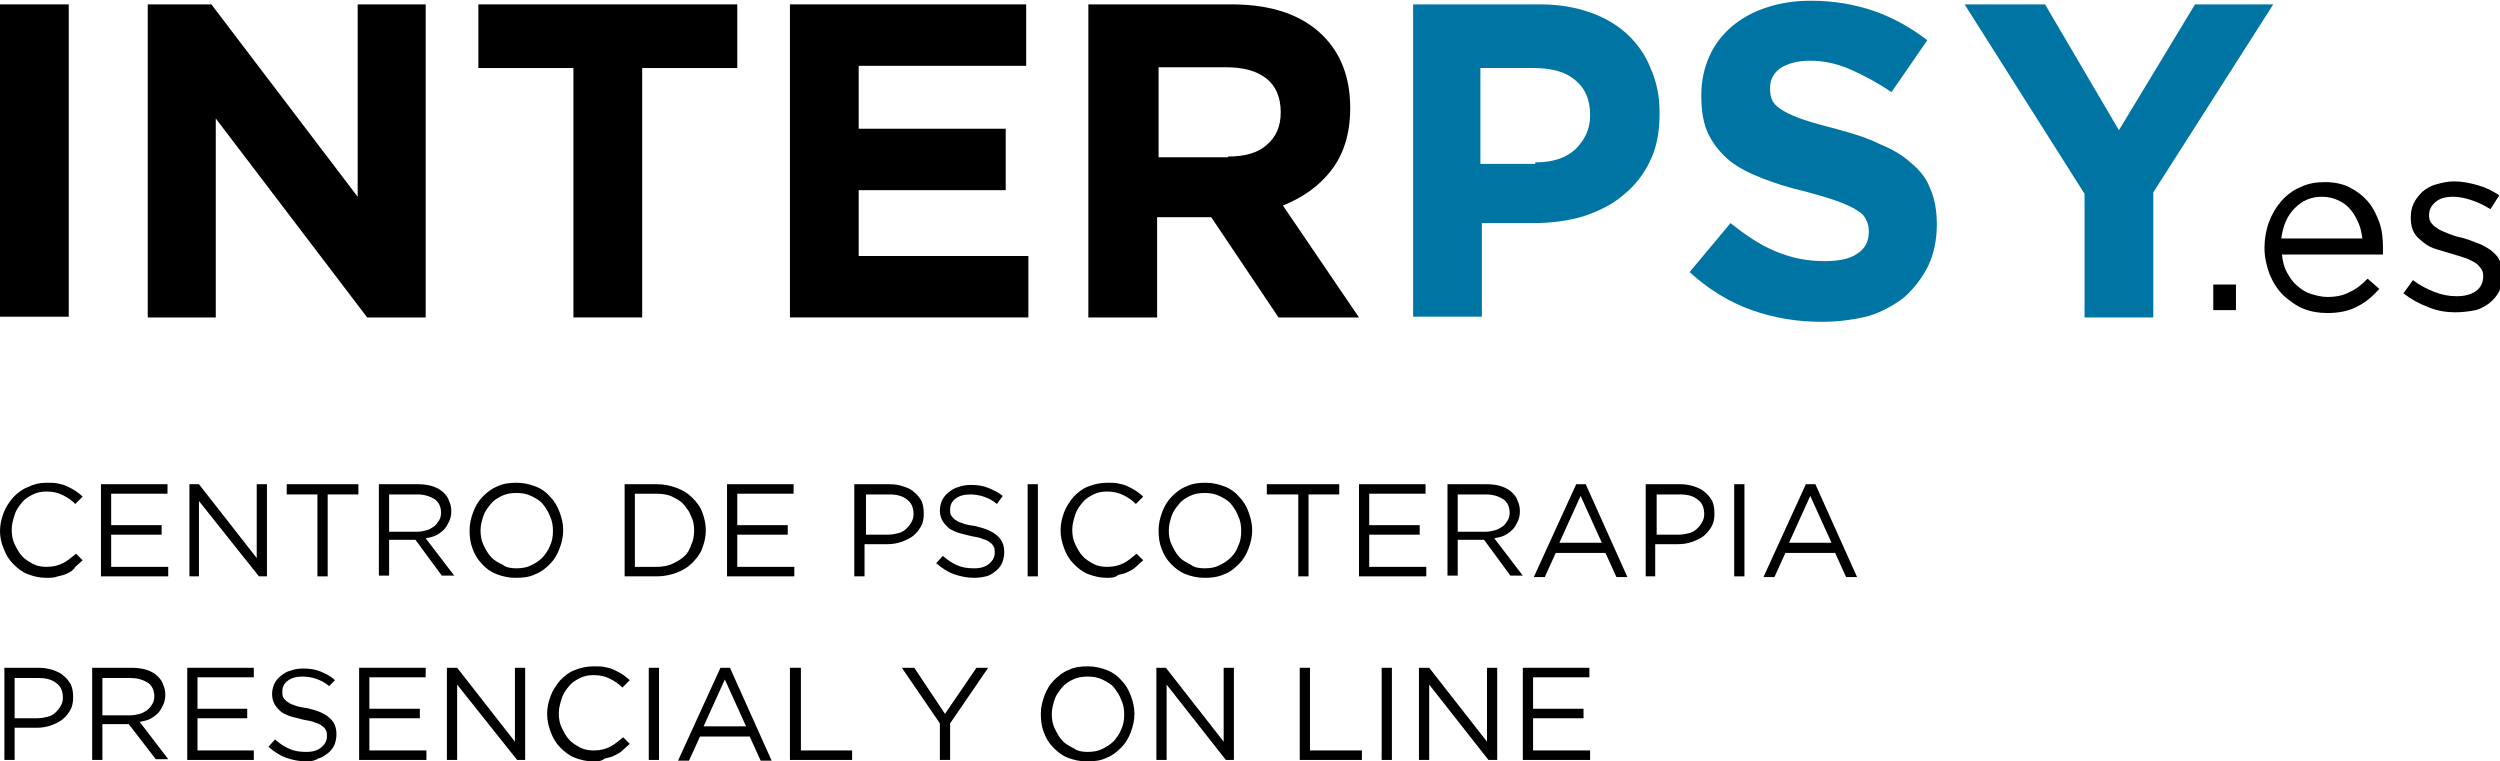 <?xml version="1.0" encoding="utf-8"?>
<!-- Generator: Adobe Illustrator 28.0.0, SVG Export Plug-In . SVG Version: 6.00 Build 0)  -->
<svg version="1.1" id="Capa_1" xmlns="http://www.w3.org/2000/svg" xmlns:xlink="http://www.w3.org/1999/xlink" x="0px" y="0px"
	 width="341.8px" height="104.1px" viewBox="0 0 341.8 104.1" style="enable-background:new 0 0 341.8 104.1;" xml:space="preserve"
	>
<style type="text/css">
	.st0{fill-rule:evenodd;clip-rule:evenodd;}
	.st1{fill-rule:evenodd;clip-rule:evenodd;fill:#0075A4;}
</style>
<rect y="0.6" class="st0" width="9.4" height="42.7"/>
<polygon class="st0" points="20.2,0.6 28.9,0.6 48.9,26.9 48.9,0.6 58.2,0.6 58.2,43.4 50.2,43.4 29.5,16.2 29.5,43.4 20.2,43.4 "/>
<polygon class="st0" points="78.4,9.3 65.4,9.3 65.4,0.6 100.8,0.6 100.8,9.3 87.8,9.3 87.8,43.4 78.4,43.4 "/>
<polygon class="st0" points="108,0.6 140.3,0.6 140.3,9 117.4,9 117.4,17.6 137.5,17.6 137.5,26 117.4,26 117.4,35 140.6,35 
	140.6,43.4 108,43.4 "/>
<path class="st0" d="M148.9,0.6h19.5c5.4,0,9.6,1.4,12.5,4.3c2.4,2.4,3.7,5.7,3.7,9.8v0.1c0,3.5-0.9,6.3-2.6,8.5
	c-1.7,2.2-3.9,3.7-6.6,4.8l10.4,15.3h-11l-9.2-13.7h-0.1h-7.3v13.7h-9.4V0.6z M167.9,21.4c2.3,0,4.1-0.5,5.3-1.6
	c1.3-1.1,1.9-2.6,1.9-4.4v-0.1c0-2-0.7-3.6-2-4.6c-1.3-1-3.1-1.5-5.4-1.5h-9.3v12.3H167.9z"/>
<path class="st1" d="M193.1,0.6h17.5c2.6,0,4.8,0.4,6.8,1.1c2,0.7,3.7,1.7,5.1,3c1.4,1.3,2.5,2.9,3.2,4.7c0.8,1.8,1.2,3.8,1.2,6v0.1
	c0,2.5-0.4,4.7-1.3,6.5c-0.9,1.9-2.1,3.4-3.7,4.7c-1.5,1.3-3.4,2.2-5.5,2.9c-2.1,0.6-4.3,0.9-6.7,0.9h-7.1v12.8h-9.4V0.6z
	 M209.9,22.2c2.4,0,4.2-0.6,5.5-1.8c1.3-1.3,2-2.8,2-4.6v-0.1c0-2.1-0.7-3.7-2.1-4.8c-1.3-1.1-3.2-1.6-5.6-1.6h-7.3v13.1H209.9z"/>
<path class="st1" d="M249.1,44c-3.3,0-6.5-0.5-9.6-1.6c-3.1-1.1-6-2.9-8.5-5.2l5.6-6.7c2,1.6,3.9,2.9,6,3.8c2.1,0.9,4.3,1.4,6.8,1.4
	c2,0,3.5-0.3,4.5-1c1.1-0.7,1.6-1.7,1.6-3v-0.1c0-0.6-0.1-1.1-0.4-1.6c-0.2-0.5-0.6-0.9-1.3-1.3c-0.6-0.4-1.5-0.8-2.6-1.2
	c-1.1-0.4-2.5-0.8-4.3-1.3c-2.2-0.5-4.1-1.1-5.9-1.8c-1.8-0.7-3.2-1.4-4.5-2.4c-1.2-1-2.2-2.2-2.9-3.6c-0.7-1.4-1-3.2-1-5.3v-0.1
	c0-2,0.4-3.7,1.1-5.3c0.7-1.6,1.8-3,3.1-4.1c1.3-1.1,2.9-2,4.8-2.6c1.8-0.6,3.8-0.9,6-0.9c3.1,0,6,0.5,8.6,1.4
	c2.6,0.9,5.1,2.3,7.3,4l-4.9,7.1c-1.9-1.3-3.8-2.3-5.6-3.1c-1.8-0.8-3.7-1.2-5.5-1.2c-1.8,0-3.2,0.4-4.2,1.1
	c-0.9,0.7-1.3,1.6-1.3,2.6v0.1c0,0.7,0.1,1.3,0.4,1.8c0.3,0.5,0.8,0.9,1.5,1.3c0.7,0.4,1.6,0.8,2.8,1.2c1.2,0.4,2.7,0.8,4.6,1.3
	c2.2,0.6,4.1,1.2,5.7,2c1.7,0.7,3.1,1.5,4.3,2.6c1.2,1,2.1,2.1,2.6,3.5c0.6,1.3,0.9,3,0.9,4.8v0.1c0,2.1-0.4,4-1.2,5.7
	c-0.8,1.6-1.9,3-3.2,4.2c-1.4,1.1-3,2-4.9,2.6C253.5,43.7,251.4,44,249.1,44z"/>
<polygon class="st1" points="285,26.5 268.6,0.6 279.6,0.6 289.7,17.8 300.1,0.6 310.8,0.6 294.4,26.3 294.4,43.4 285,43.4 "/>
<path class="st0" d="M0.6,91.3h4.7c0.7,0,1.3,0.1,1.9,0.3c0.6,0.2,1.1,0.4,1.5,0.8c0.4,0.3,0.7,0.7,1,1.2c0.2,0.5,0.3,1,0.3,1.7v0
	c0,0.7-0.1,1.3-0.4,1.8c-0.3,0.5-0.6,0.9-1.1,1.3c-0.4,0.3-1,0.6-1.6,0.8c-0.6,0.2-1.2,0.3-1.9,0.3H2v4.4H0.6V91.3z M5.1,98.2
	c0.5,0,1-0.1,1.4-0.2c0.4-0.1,0.8-0.3,1.1-0.6c0.3-0.3,0.5-0.5,0.7-0.9c0.2-0.3,0.3-0.7,0.3-1.1v0c0-0.9-0.3-1.6-0.9-2
	c-0.6-0.5-1.4-0.7-2.4-0.7H2v5.5H5.1z"/>
<path class="st0" d="M12.6,91.3H18c0.8,0,1.5,0.1,2.1,0.3c0.6,0.2,1.1,0.5,1.5,0.9c0.3,0.3,0.6,0.7,0.7,1.1c0.2,0.4,0.3,0.9,0.3,1.4
	v0c0,0.5-0.1,1-0.3,1.4c-0.2,0.4-0.4,0.8-0.7,1.1c-0.3,0.3-0.7,0.6-1.1,0.8c-0.4,0.2-0.9,0.3-1.4,0.4l3.9,5.1h-1.7L17.6,99h0H14v4.9
	h-1.4V91.3z M17.8,97.8c0.5,0,0.9-0.1,1.3-0.2c0.4-0.1,0.7-0.3,1-0.5c0.3-0.2,0.5-0.5,0.7-0.8c0.2-0.3,0.3-0.7,0.3-1.1v0
	c0-0.8-0.3-1.4-0.8-1.8c-0.6-0.4-1.4-0.7-2.4-0.7H14v5.1H17.8z"/>
<polygon class="st0" points="25.6,91.3 34.7,91.3 34.7,92.6 27,92.6 27,96.9 33.8,96.9 33.8,98.2 27,98.2 27,102.6 34.7,102.6 
	34.7,103.9 25.6,103.9 "/>
<path class="st0" d="M41.9,104.1c-1,0-1.9-0.2-2.8-0.5c-0.8-0.3-1.6-0.8-2.4-1.5l0.9-1c0.7,0.6,1.3,1,2,1.3c0.7,0.3,1.4,0.4,2.3,0.4
	c0.9,0,1.5-0.2,2-0.6c0.5-0.4,0.8-0.9,0.8-1.5v0c0-0.3,0-0.5-0.1-0.8c-0.1-0.2-0.3-0.5-0.5-0.6c-0.2-0.2-0.6-0.4-1-0.5
	c-0.4-0.2-1-0.3-1.6-0.4c-0.7-0.2-1.3-0.3-1.9-0.5c-0.5-0.2-1-0.4-1.3-0.7c-0.3-0.3-0.6-0.6-0.8-1c-0.2-0.4-0.3-0.8-0.3-1.3v0
	c0-0.5,0.1-0.9,0.3-1.4c0.2-0.4,0.5-0.8,0.9-1.1c0.4-0.3,0.8-0.6,1.3-0.7c0.5-0.2,1.1-0.3,1.7-0.3c0.9,0,1.7,0.1,2.4,0.4
	c0.7,0.3,1.4,0.6,2,1.2L45,93.8c-0.6-0.5-1.2-0.8-1.8-1c-0.6-0.2-1.2-0.3-1.9-0.3c-0.8,0-1.5,0.2-2,0.6c-0.5,0.4-0.7,0.9-0.7,1.4v0
	c0,0.3,0,0.6,0.1,0.8c0.1,0.2,0.3,0.4,0.5,0.6c0.3,0.2,0.6,0.4,1,0.5c0.4,0.2,1,0.3,1.7,0.4c1.4,0.3,2.4,0.7,3.1,1.3
	c0.7,0.6,1,1.3,1,2.3v0c0,0.5-0.1,1-0.3,1.5c-0.2,0.4-0.5,0.8-0.9,1.1c-0.4,0.3-0.8,0.6-1.3,0.7C43.1,104,42.5,104.1,41.9,104.1z"/>
<polygon class="st0" points="49.1,91.3 58.2,91.3 58.2,92.6 50.5,92.6 50.5,96.9 57.4,96.9 57.4,98.2 50.5,98.2 50.5,102.6 
	58.3,102.6 58.3,103.9 49.1,103.9 "/>
<polygon class="st0" points="61.1,91.3 62.5,91.3 70.4,101.4 70.4,91.3 71.8,91.3 71.8,103.9 70.7,103.9 62.5,93.6 62.5,103.9 
	61.1,103.9 "/>
<path class="st0" d="M81.1,104.1c-0.9,0-1.7-0.2-2.5-0.5c-0.8-0.3-1.4-0.8-2-1.4c-0.6-0.6-1-1.3-1.3-2.1c-0.3-0.8-0.5-1.6-0.5-2.5v0
	c0-0.9,0.2-1.7,0.5-2.5c0.3-0.8,0.8-1.5,1.3-2.1c0.6-0.6,1.2-1.1,2-1.4c0.8-0.3,1.6-0.5,2.6-0.5c0.6,0,1.1,0,1.5,0.1
	c0.5,0.1,0.9,0.2,1.3,0.4c0.4,0.2,0.8,0.4,1.1,0.6c0.3,0.2,0.7,0.5,1,0.8l-1,1c-0.5-0.5-1.1-0.9-1.7-1.2c-0.6-0.3-1.3-0.5-2.2-0.5
	c-0.7,0-1.3,0.1-1.9,0.4c-0.6,0.3-1.1,0.6-1.5,1.1c-0.4,0.5-0.8,1-1,1.7c-0.2,0.6-0.4,1.3-0.4,2v0c0,0.7,0.1,1.4,0.4,2
	c0.3,0.6,0.6,1.2,1,1.6c0.4,0.5,1,0.8,1.5,1.1c0.6,0.3,1.2,0.4,1.9,0.4c0.9,0,1.6-0.2,2.2-0.5c0.6-0.3,1.2-0.8,1.8-1.3l0.9,0.9
	c-0.3,0.3-0.7,0.6-1,0.9c-0.3,0.3-0.7,0.5-1.1,0.7c-0.4,0.2-0.8,0.3-1.3,0.4C82.2,104.1,81.7,104.1,81.1,104.1z"/>
<rect x="88.7" y="91.3" class="st0" width="1.4" height="12.6"/>
<path class="st0" d="M98.5,91.3h1.3l5.7,12.7H104l-1.5-3.3h-6.8l-1.5,3.3h-1.5L98.5,91.3z M102,99.3l-2.9-6.4l-2.9,6.4H102z"/>
<polygon class="st0" points="108,91.3 109.5,91.3 109.5,102.6 116.5,102.6 116.5,103.9 108,103.9 "/>
<polygon class="st0" points="128.5,98.9 123.3,91.3 125,91.3 129.2,97.6 133.5,91.3 135.1,91.3 129.9,98.9 129.9,103.9 128.5,103.9 
	"/>
<path class="st0" d="M148.6,104.1c-1,0-1.8-0.2-2.6-0.5c-0.8-0.3-1.4-0.8-2-1.4c-0.6-0.6-1-1.3-1.3-2.1c-0.3-0.8-0.4-1.6-0.4-2.5v0
	c0-0.9,0.2-1.7,0.5-2.5c0.3-0.8,0.7-1.5,1.3-2.1c0.6-0.6,1.2-1.1,2-1.4c0.8-0.4,1.7-0.5,2.6-0.5c1,0,1.8,0.2,2.6,0.5
	c0.8,0.3,1.5,0.8,2,1.4c0.6,0.6,1,1.3,1.3,2.1c0.3,0.8,0.5,1.6,0.5,2.5c0,0,0,0,0,0c0,0.9-0.2,1.7-0.5,2.5c-0.3,0.8-0.7,1.5-1.3,2.1
	c-0.6,0.6-1.2,1.1-2,1.4C150.5,104,149.6,104.1,148.6,104.1z M148.7,102.8c0.7,0,1.4-0.1,2-0.4c0.6-0.3,1.1-0.6,1.6-1.1
	c0.4-0.5,0.8-1,1-1.6c0.3-0.6,0.4-1.3,0.4-2v0c0-0.7-0.1-1.4-0.4-2c-0.2-0.6-0.6-1.2-1-1.7c-0.4-0.5-1-0.8-1.6-1.1
	c-0.6-0.3-1.3-0.4-2-0.4c-0.7,0-1.4,0.1-2,0.4c-0.6,0.3-1.1,0.6-1.5,1.1c-0.4,0.5-0.8,1-1,1.6c-0.2,0.6-0.4,1.3-0.4,2v0
	c0,0.7,0.1,1.4,0.4,2c0.3,0.6,0.6,1.2,1,1.6c0.4,0.5,1,0.8,1.6,1.1C147.3,102.7,148,102.8,148.7,102.8z"/>
<polygon class="st0" points="158.1,91.3 159.4,91.3 167.3,101.4 167.3,91.3 168.7,91.3 168.7,103.9 167.6,103.9 159.5,93.6 
	159.5,103.9 158.1,103.9 "/>
<polygon class="st0" points="177.7,91.3 179.1,91.3 179.1,102.6 186.2,102.6 186.2,103.9 177.7,103.9 "/>
<rect x="188.9" y="91.3" class="st0" width="1.4" height="12.6"/>
<polygon class="st0" points="194,91.3 195.4,91.3 203.3,101.4 203.3,91.3 204.7,91.3 204.7,103.9 203.5,103.9 195.4,93.6 
	195.4,103.9 194,103.9 "/>
<polygon class="st0" points="208.2,91.3 217.3,91.3 217.3,92.6 209.6,92.6 209.6,96.9 216.5,96.9 216.5,98.2 209.6,98.2 
	209.6,102.6 217.4,102.6 217.4,103.9 208.2,103.9 "/>
<path class="st0" d="M6.3,79c-0.9,0-1.7-0.2-2.5-0.5c-0.8-0.3-1.4-0.8-2-1.4c-0.6-0.6-1-1.3-1.3-2.1C0.2,74.3,0,73.5,0,72.6v0
	c0-0.9,0.2-1.7,0.5-2.5c0.3-0.8,0.8-1.5,1.3-2.1c0.6-0.6,1.2-1.1,2-1.4C4.6,66.2,5.4,66,6.4,66c0.6,0,1.1,0,1.5,0.1
	c0.5,0.1,0.9,0.2,1.3,0.4c0.4,0.2,0.8,0.4,1.1,0.6c0.3,0.2,0.7,0.5,1,0.8l-1,1c-0.5-0.5-1.1-0.9-1.7-1.2c-0.6-0.3-1.3-0.5-2.2-0.5
	c-0.7,0-1.3,0.1-1.9,0.4c-0.6,0.3-1.1,0.6-1.5,1.1c-0.4,0.5-0.8,1-1,1.7c-0.2,0.6-0.4,1.3-0.4,2v0c0,0.7,0.1,1.4,0.4,2
	c0.3,0.6,0.6,1.2,1,1.6c0.4,0.5,1,0.8,1.5,1.1c0.6,0.3,1.2,0.4,1.9,0.4c0.9,0,1.6-0.2,2.2-0.5c0.6-0.3,1.2-0.8,1.8-1.3l0.9,0.9
	c-0.3,0.3-0.7,0.6-1,0.9C10,78,9.6,78.2,9.2,78.4c-0.4,0.2-0.8,0.3-1.3,0.4C7.4,79,6.9,79,6.3,79z"/>
<polygon class="st0" points="13.8,66.2 22.9,66.2 22.9,67.5 15.2,67.5 15.2,71.8 22.1,71.8 22.1,73.1 15.2,73.1 15.2,77.5 23,77.5 
	23,78.8 13.8,78.8 "/>
<polygon class="st0" points="25.9,66.2 27.2,66.2 35.1,76.3 35.1,66.2 36.5,66.2 36.5,78.8 35.4,78.8 27.2,68.5 27.2,78.8 
	25.9,78.8 "/>
<polygon class="st0" points="43.4,67.6 39.2,67.6 39.2,66.2 49,66.2 49,67.6 44.8,67.6 44.8,78.8 43.4,78.8 "/>
<path class="st0" d="M51.7,66.2h5.4c0.8,0,1.5,0.1,2.1,0.3c0.6,0.2,1.1,0.5,1.5,0.9c0.3,0.3,0.6,0.7,0.7,1.1
	c0.2,0.4,0.3,0.9,0.3,1.4v0c0,0.5-0.1,1-0.3,1.4c-0.2,0.4-0.4,0.8-0.7,1.1c-0.3,0.3-0.7,0.6-1.1,0.8c-0.4,0.2-0.9,0.3-1.4,0.4
	l3.9,5.1h-1.7l-3.6-4.9h0h-3.6v4.9h-1.4V66.2z M57,72.7c0.5,0,0.9-0.1,1.3-0.2c0.4-0.1,0.7-0.3,1-0.5c0.3-0.2,0.5-0.5,0.7-0.8
	c0.2-0.3,0.3-0.7,0.3-1.1v0c0-0.8-0.3-1.4-0.8-1.8c-0.6-0.4-1.4-0.7-2.4-0.7h-3.9v5.1H57z"/>
<path class="st0" d="M70.5,79c-1,0-1.8-0.2-2.6-0.5c-0.8-0.3-1.5-0.8-2-1.4c-0.6-0.6-1-1.3-1.3-2.1c-0.3-0.8-0.4-1.6-0.4-2.5v0
	c0-0.9,0.2-1.7,0.5-2.5c0.3-0.8,0.7-1.5,1.3-2.1c0.6-0.6,1.2-1.1,2-1.4c0.8-0.4,1.7-0.5,2.6-0.5c1,0,1.8,0.2,2.6,0.5
	c0.8,0.3,1.5,0.8,2,1.4c0.6,0.6,1,1.3,1.3,2.1c0.3,0.8,0.5,1.6,0.5,2.5c0,0,0,0,0,0c0,0.9-0.2,1.7-0.5,2.5c-0.3,0.8-0.7,1.5-1.3,2.1
	c-0.6,0.6-1.2,1.1-2,1.4C72.4,78.9,71.5,79,70.5,79z M70.6,77.7c0.7,0,1.4-0.1,2-0.4c0.6-0.3,1.1-0.6,1.6-1.1c0.4-0.5,0.8-1,1-1.6
	c0.3-0.6,0.4-1.3,0.4-2v0c0-0.7-0.1-1.4-0.4-2c-0.2-0.6-0.6-1.2-1-1.7c-0.4-0.5-1-0.8-1.6-1.1c-0.6-0.3-1.3-0.4-2-0.4
	c-0.7,0-1.4,0.1-2,0.4c-0.6,0.3-1.1,0.6-1.5,1.1s-0.8,1-1,1.6c-0.2,0.6-0.4,1.3-0.4,2v0c0,0.7,0.1,1.4,0.4,2c0.3,0.6,0.6,1.2,1,1.6
	c0.4,0.5,1,0.8,1.6,1.1C69.2,77.6,69.9,77.7,70.6,77.7z"/>
<path class="st0" d="M85.4,66.2h4.4c1,0,1.9,0.2,2.7,0.5c0.8,0.3,1.5,0.7,2.1,1.3c0.6,0.6,1.1,1.2,1.4,2c0.3,0.8,0.5,1.6,0.5,2.5v0
	c0,0.9-0.2,1.7-0.5,2.5c-0.3,0.8-0.8,1.4-1.4,2c-0.6,0.6-1.3,1-2.1,1.3c-0.8,0.3-1.7,0.5-2.7,0.5h-4.4V66.2z M89.7,77.5
	c0.8,0,1.5-0.1,2.2-0.4c0.6-0.3,1.2-0.6,1.6-1c0.5-0.4,0.8-1,1-1.6c0.3-0.6,0.4-1.3,0.4-2v0c0-0.7-0.1-1.3-0.4-1.9
	c-0.2-0.6-0.6-1.1-1-1.6c-0.4-0.5-1-0.8-1.6-1.1c-0.6-0.3-1.4-0.4-2.2-0.4h-2.9v10H89.7z"/>
<polygon class="st0" points="99.4,66.2 108.5,66.2 108.5,67.5 100.8,67.5 100.8,71.8 107.7,71.8 107.7,73.1 100.8,73.1 100.8,77.5 
	108.6,77.5 108.6,78.8 99.4,78.8 "/>
<path class="st0" d="M116.9,66.2h4.7c0.7,0,1.3,0.1,1.9,0.3c0.6,0.2,1.1,0.4,1.5,0.8c0.4,0.3,0.7,0.7,1,1.2c0.2,0.5,0.3,1,0.3,1.7v0
	c0,0.7-0.1,1.3-0.4,1.8c-0.3,0.5-0.6,0.9-1.1,1.3c-0.4,0.3-1,0.6-1.6,0.8c-0.6,0.2-1.2,0.3-1.9,0.3h-3.1v4.4h-1.4V66.2z M121.4,73.1
	c0.5,0,1-0.1,1.4-0.2c0.4-0.1,0.8-0.3,1.1-0.6c0.3-0.3,0.5-0.5,0.7-0.9c0.2-0.3,0.3-0.7,0.3-1.1v0c0-0.9-0.3-1.6-0.9-2
	c-0.6-0.5-1.4-0.7-2.4-0.7h-3.2v5.5H121.4z"/>
<path class="st0" d="M133.2,79c-1,0-1.9-0.2-2.8-0.5c-0.8-0.3-1.6-0.8-2.4-1.5l0.9-1c0.7,0.6,1.3,1,2,1.3c0.7,0.3,1.4,0.4,2.3,0.4
	c0.9,0,1.5-0.2,2-0.6c0.5-0.4,0.8-0.9,0.8-1.5v0c0-0.3,0-0.5-0.1-0.8c-0.1-0.2-0.3-0.5-0.5-0.6c-0.2-0.2-0.6-0.4-1-0.5
	c-0.4-0.2-1-0.3-1.6-0.4c-0.7-0.2-1.3-0.3-1.9-0.5c-0.5-0.2-1-0.4-1.3-0.7c-0.3-0.3-0.6-0.6-0.8-1c-0.2-0.4-0.3-0.8-0.3-1.3v0
	c0-0.5,0.1-0.9,0.3-1.4c0.2-0.4,0.5-0.8,0.9-1.1c0.4-0.3,0.8-0.6,1.3-0.7c0.5-0.2,1.1-0.3,1.7-0.3c0.9,0,1.7,0.1,2.4,0.4
	c0.7,0.3,1.4,0.6,2,1.1l-0.8,1.1c-0.6-0.5-1.2-0.8-1.8-1c-0.6-0.2-1.2-0.3-1.9-0.3c-0.8,0-1.5,0.2-2,0.6c-0.5,0.4-0.7,0.9-0.7,1.4v0
	c0,0.3,0,0.6,0.1,0.8c0.1,0.2,0.3,0.4,0.5,0.6c0.3,0.2,0.6,0.4,1,0.5c0.4,0.2,1,0.3,1.7,0.4c1.4,0.3,2.4,0.7,3.1,1.3
	c0.7,0.6,1,1.3,1,2.3v0c0,0.5-0.1,1-0.3,1.5c-0.2,0.4-0.5,0.8-0.9,1.1c-0.4,0.3-0.8,0.6-1.3,0.7C134.4,78.9,133.8,79,133.2,79z"/>
<rect x="140.5" y="66.2" class="st0" width="1.4" height="12.6"/>
<path class="st0" d="M151.3,79c-0.9,0-1.7-0.2-2.5-0.5c-0.8-0.3-1.4-0.8-2-1.4c-0.6-0.6-1-1.3-1.3-2.1c-0.3-0.8-0.5-1.6-0.5-2.5v0
	c0-0.9,0.2-1.7,0.5-2.5c0.3-0.8,0.8-1.5,1.3-2.1c0.6-0.6,1.2-1.1,2-1.4c0.8-0.3,1.6-0.5,2.6-0.5c0.6,0,1.1,0,1.5,0.1
	c0.5,0.1,0.9,0.2,1.3,0.4c0.4,0.2,0.8,0.4,1.1,0.6c0.3,0.2,0.7,0.5,1,0.8l-1,1c-0.5-0.5-1.1-0.9-1.7-1.2c-0.6-0.3-1.3-0.5-2.2-0.5
	c-0.7,0-1.3,0.1-1.9,0.4c-0.6,0.3-1.1,0.6-1.5,1.1c-0.4,0.5-0.8,1-1,1.7c-0.2,0.6-0.4,1.3-0.4,2v0c0,0.7,0.1,1.4,0.4,2
	c0.3,0.6,0.6,1.2,1,1.6c0.4,0.5,1,0.8,1.5,1.1c0.6,0.3,1.2,0.4,1.9,0.4c0.9,0,1.6-0.2,2.2-0.5c0.6-0.3,1.2-0.8,1.8-1.3l0.9,0.9
	c-0.3,0.3-0.7,0.6-1,0.9c-0.3,0.3-0.7,0.5-1.1,0.7c-0.4,0.2-0.8,0.3-1.3,0.4C152.4,79,151.9,79,151.3,79z"/>
<path class="st0" d="M164.7,79c-1,0-1.8-0.2-2.6-0.5c-0.8-0.3-1.4-0.8-2-1.4c-0.6-0.6-1-1.3-1.3-2.1c-0.3-0.8-0.4-1.6-0.4-2.5v0
	c0-0.9,0.2-1.7,0.5-2.5c0.3-0.8,0.7-1.5,1.3-2.1c0.6-0.6,1.2-1.1,2-1.4c0.8-0.4,1.7-0.5,2.6-0.5c1,0,1.8,0.2,2.6,0.5
	c0.8,0.3,1.5,0.8,2,1.4c0.6,0.6,1,1.3,1.3,2.1c0.3,0.8,0.5,1.6,0.5,2.5c0,0,0,0,0,0c0,0.9-0.2,1.7-0.5,2.5c-0.3,0.8-0.7,1.5-1.3,2.1
	c-0.6,0.6-1.2,1.1-2,1.4C166.5,78.9,165.7,79,164.7,79z M164.7,77.7c0.7,0,1.4-0.1,2-0.4c0.6-0.3,1.1-0.6,1.6-1.1s0.8-1,1-1.6
	c0.3-0.6,0.4-1.3,0.4-2v0c0-0.7-0.1-1.4-0.4-2c-0.2-0.6-0.6-1.2-1-1.7c-0.4-0.5-1-0.8-1.6-1.1c-0.6-0.3-1.3-0.4-2-0.4
	c-0.7,0-1.4,0.1-2,0.4c-0.6,0.3-1.1,0.6-1.5,1.1c-0.4,0.5-0.8,1-1,1.6c-0.2,0.6-0.4,1.3-0.4,2v0c0,0.7,0.1,1.4,0.4,2
	c0.3,0.6,0.6,1.2,1,1.6c0.4,0.5,1,0.8,1.6,1.1C163.3,77.6,164,77.7,164.7,77.7z"/>
<polygon class="st0" points="177.5,67.6 173.2,67.6 173.2,66.2 183.1,66.2 183.1,67.6 178.9,67.6 178.9,78.8 177.5,78.8 "/>
<polygon class="st0" points="185.8,66.2 194.9,66.2 194.9,67.5 187.2,67.5 187.2,71.8 194.1,71.8 194.1,73.1 187.2,73.1 187.2,77.5 
	195,77.5 195,78.8 185.8,78.8 "/>
<path class="st0" d="M197.8,66.2h5.4c0.8,0,1.5,0.1,2.1,0.3c0.6,0.2,1.1,0.5,1.5,0.9c0.3,0.3,0.6,0.7,0.7,1.1
	c0.2,0.4,0.3,0.9,0.3,1.4v0c0,0.5-0.1,1-0.3,1.4c-0.2,0.4-0.4,0.8-0.7,1.1c-0.3,0.3-0.7,0.6-1.1,0.8c-0.4,0.2-0.9,0.3-1.4,0.4
	l3.9,5.1h-1.7l-3.6-4.9h0h-3.6v4.9h-1.4V66.2z M203.1,72.7c0.5,0,0.9-0.1,1.3-0.2c0.4-0.1,0.7-0.3,1-0.5c0.3-0.2,0.5-0.5,0.7-0.8
	c0.2-0.3,0.3-0.7,0.3-1.1v0c0-0.8-0.3-1.4-0.8-1.8c-0.6-0.4-1.4-0.7-2.4-0.7h-3.9v5.1H203.1z"/>
<path class="st0" d="M215.5,66.2h1.3l5.7,12.7H221l-1.5-3.3h-6.8l-1.5,3.3h-1.5L215.5,66.2z M219,74.2l-2.9-6.4l-2.9,6.4H219z"/>
<path class="st0" d="M225,66.2h4.7c0.7,0,1.3,0.1,1.9,0.3c0.6,0.2,1.1,0.4,1.5,0.8c0.4,0.3,0.7,0.7,1,1.2c0.2,0.5,0.3,1,0.3,1.7v0
	c0,0.7-0.1,1.3-0.4,1.8c-0.3,0.5-0.6,0.9-1.1,1.3c-0.4,0.3-1,0.6-1.6,0.8c-0.6,0.2-1.2,0.3-1.9,0.3h-3.1v4.4H225V66.2z M229.5,73.1
	c0.5,0,1-0.1,1.4-0.2c0.4-0.1,0.8-0.3,1.1-0.6c0.3-0.3,0.5-0.5,0.7-0.9c0.2-0.3,0.3-0.7,0.3-1.1v0c0-0.9-0.3-1.6-0.9-2
	c-0.6-0.5-1.4-0.7-2.4-0.7h-3.2v5.5H229.5z"/>
<rect x="237.1" y="66.2" class="st0" width="1.4" height="12.6"/>
<path class="st0" d="M246.9,66.2h1.3l5.7,12.7h-1.5l-1.5-3.3h-6.8l-1.5,3.3h-1.5L246.9,66.2z M250.4,74.2l-2.9-6.4l-2.9,6.4H250.4z"
	/>
<rect x="302.6" y="38.9" class="st0" width="3.1" height="3.5"/>
<path class="st0" d="M312,34.9c0.1,0.9,0.3,1.7,0.7,2.4c0.4,0.7,0.8,1.3,1.4,1.8s1.2,0.9,1.9,1.1c0.7,0.2,1.4,0.4,2.2,0.4
	c1.2,0,2.2-0.2,3.1-0.7c0.9-0.4,1.6-1,2.4-1.8l1.6,1.4c-0.9,1-1.8,1.8-3,2.4c-1.1,0.6-2.5,0.9-4.1,0.9c-1.2,0-2.3-0.2-3.3-0.6
	c-1-0.4-1.9-1.1-2.7-1.8c-0.8-0.8-1.4-1.7-1.9-2.9c-0.4-1.1-0.7-2.3-0.7-3.6c0-1.2,0.2-2.4,0.6-3.5c0.4-1.1,1-2.1,1.7-2.9
	c0.7-0.8,1.6-1.5,2.6-1.9c1-0.5,2.1-0.7,3.3-0.7c1.3,0,2.4,0.2,3.4,0.7c1,0.5,1.8,1.1,2.5,1.9c0.7,0.8,1.2,1.8,1.6,2.9
	c0.4,1.1,0.5,2.3,0.5,3.5c0,0.1,0,0.2,0,0.4c0,0.1,0,0.3,0,0.5H312z M323,32.8c-0.1-0.8-0.2-1.5-0.5-2.2c-0.3-0.7-0.6-1.3-1.1-1.9
	c-0.4-0.5-1-1-1.7-1.3c-0.6-0.3-1.4-0.5-2.2-0.5c-0.7,0-1.4,0.1-2.1,0.4s-1.2,0.7-1.7,1.2c-0.5,0.5-0.9,1.1-1.2,1.8
	c-0.3,0.7-0.5,1.5-0.6,2.3H323z"/>
<path class="st0" d="M335.7,42.7c-1.2,0-2.5-0.2-3.7-0.7c-1.3-0.5-2.4-1.1-3.4-1.9l1.3-1.8c0.9,0.7,1.9,1.2,2.9,1.6
	c1,0.4,2,0.6,3.1,0.6c1,0,1.9-0.2,2.6-0.7c0.7-0.5,1-1.2,1-2v-0.1c0-0.4-0.1-0.8-0.4-1.1c-0.2-0.3-0.5-0.6-0.9-0.8
	c-0.4-0.2-0.9-0.5-1.4-0.6c-0.5-0.2-1-0.3-1.6-0.5c-0.7-0.2-1.3-0.4-2-0.6c-0.7-0.2-1.3-0.5-1.8-0.9c-0.5-0.4-1-0.8-1.3-1.3
	c-0.3-0.5-0.5-1.2-0.5-2v-0.1c0-0.7,0.1-1.4,0.4-2c0.3-0.6,0.7-1.1,1.2-1.6c0.5-0.4,1.1-0.8,1.9-1c0.7-0.2,1.5-0.4,2.4-0.4
	c1.1,0,2.1,0.2,3.2,0.5c1.1,0.3,2.1,0.8,3,1.4l-1.2,1.9c-0.8-0.5-1.6-0.9-2.5-1.2c-0.9-0.3-1.7-0.5-2.6-0.5c-1,0-1.8,0.2-2.4,0.7
	c-0.6,0.5-0.9,1.1-0.9,1.8v0.1c0,0.4,0.1,0.8,0.4,1.1c0.2,0.3,0.6,0.5,1,0.8c0.4,0.2,0.9,0.4,1.4,0.6c0.5,0.2,1.1,0.4,1.7,0.5
	c0.7,0.2,1.3,0.4,2,0.7c0.7,0.2,1.3,0.6,1.8,0.9c0.5,0.4,1,0.8,1.3,1.4c0.3,0.5,0.5,1.2,0.5,2v0.1c0,0.8-0.2,1.5-0.5,2.2
	c-0.3,0.6-0.7,1.1-1.3,1.6c-0.5,0.4-1.2,0.8-1.9,1C337.4,42.6,336.6,42.7,335.7,42.7z"/>
</svg>
